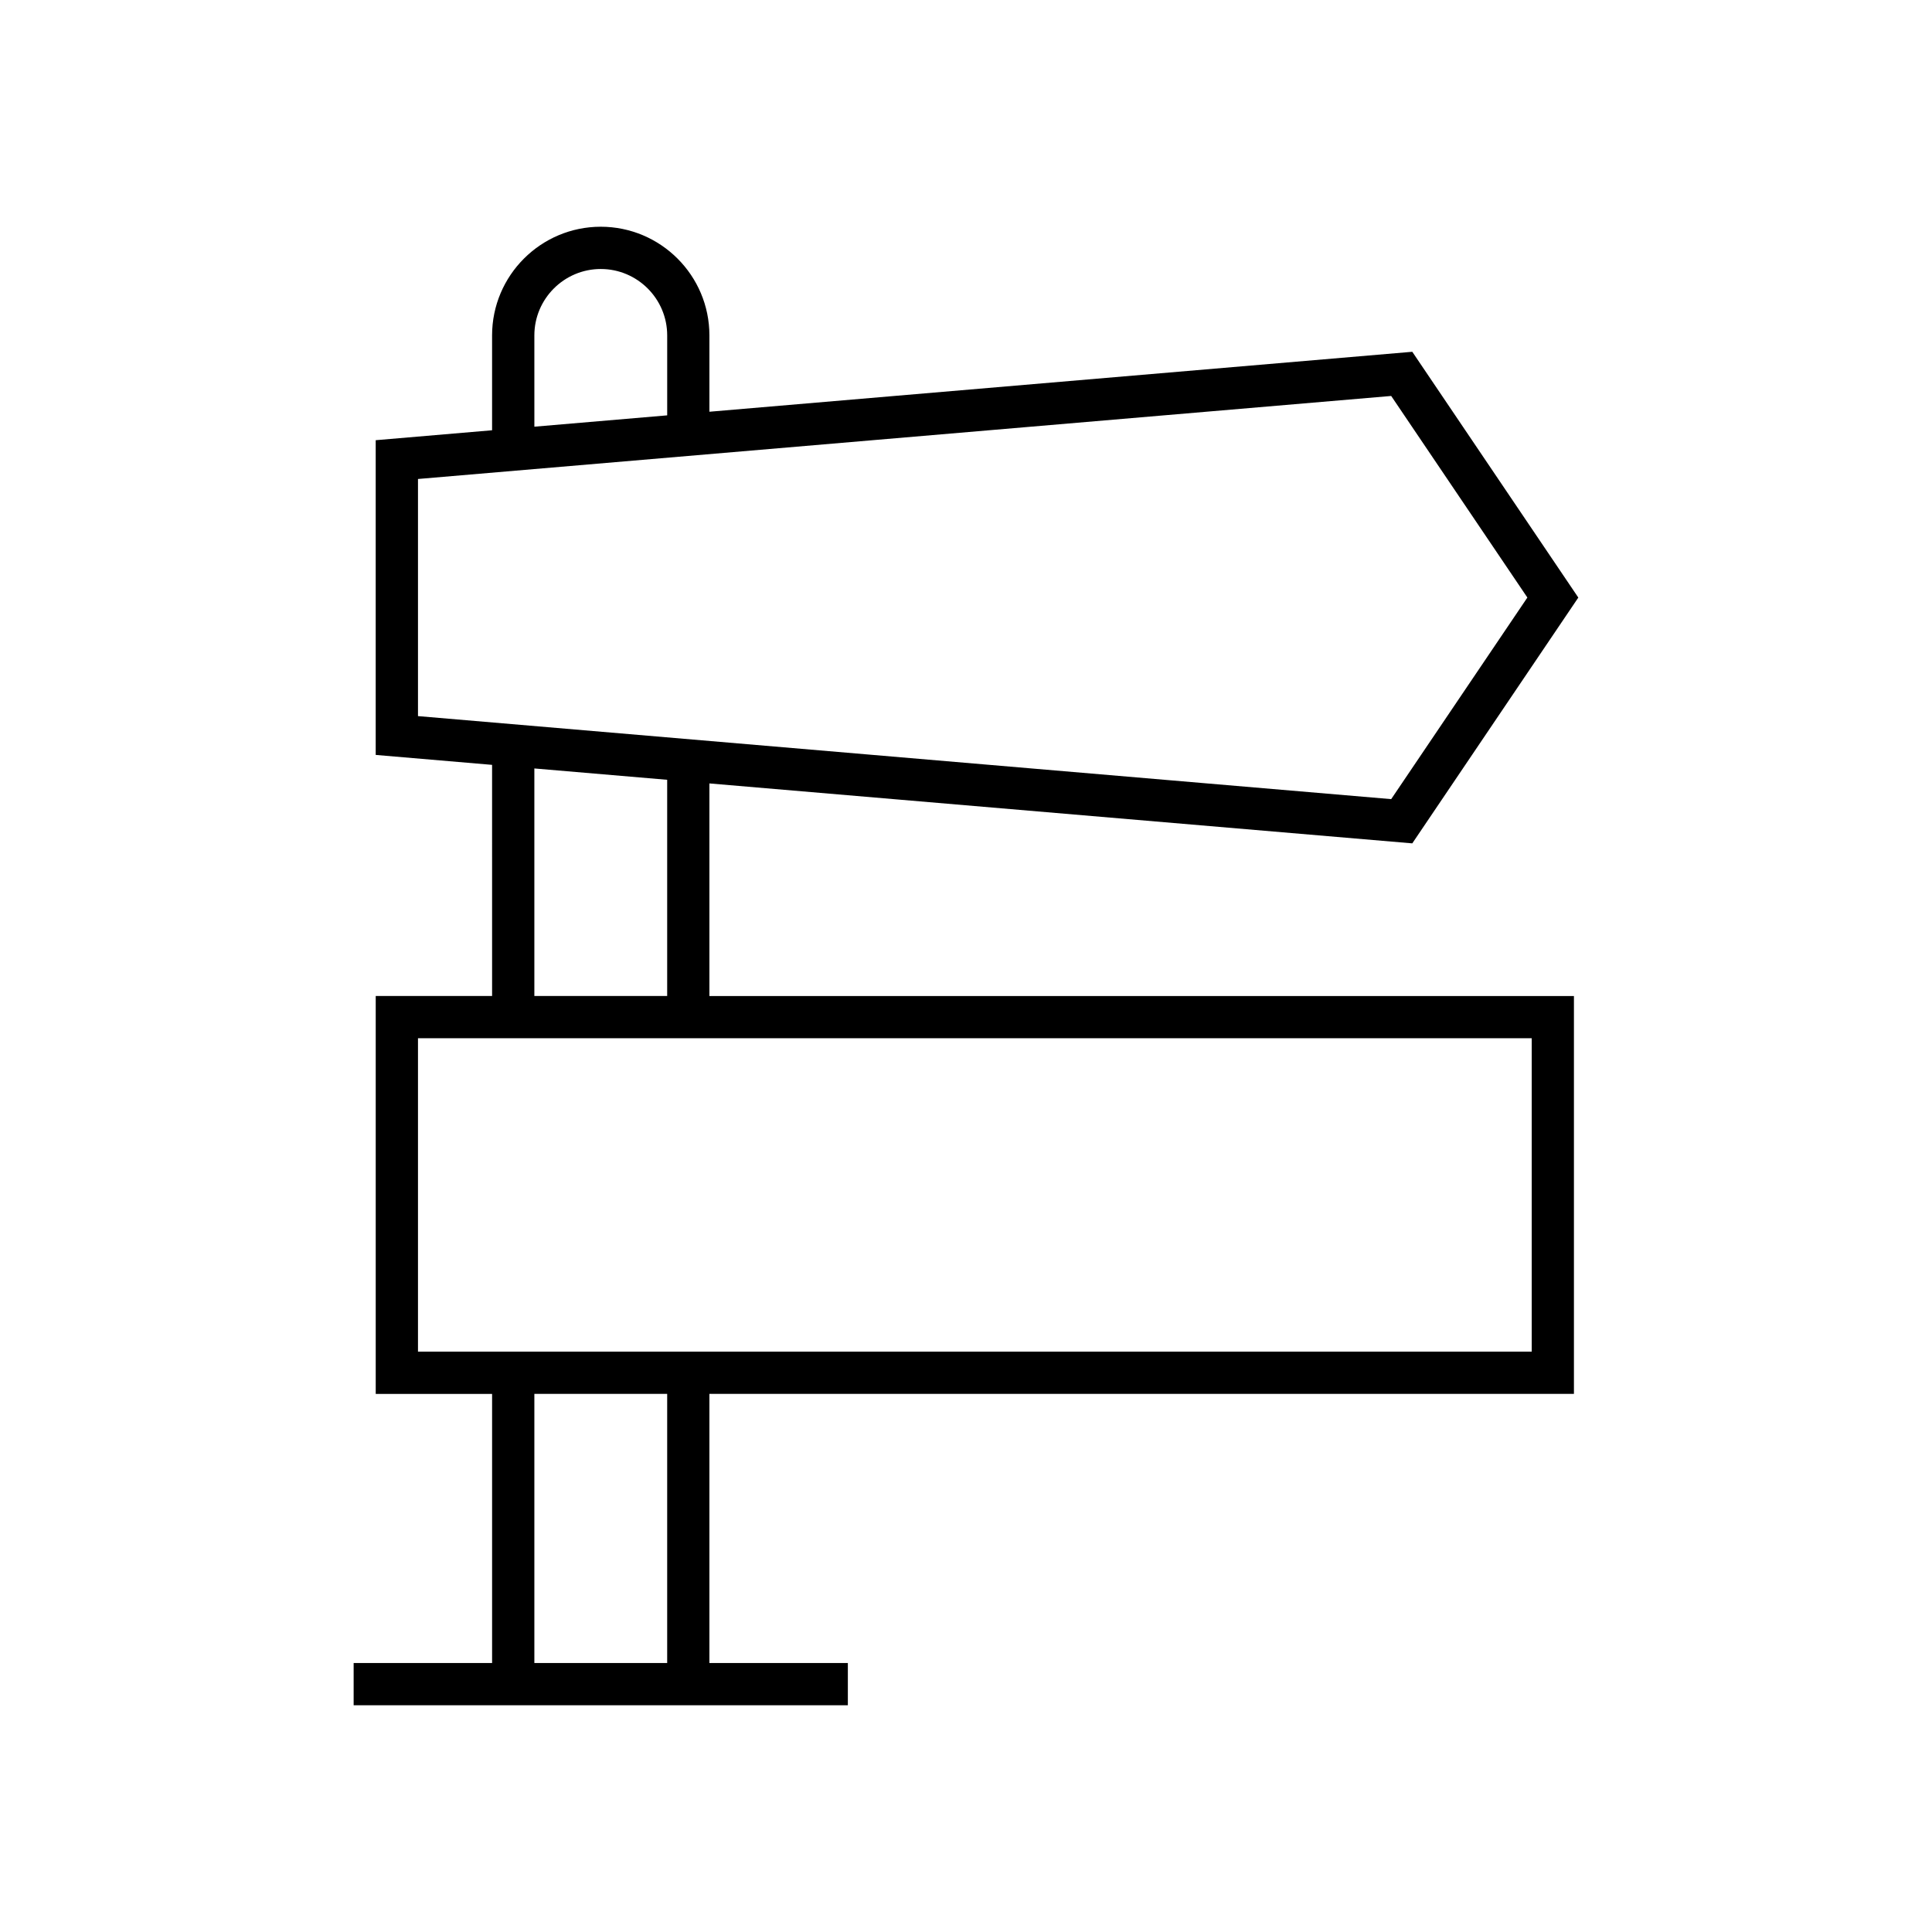 <?xml version="1.0" encoding="UTF-8"?>
<!-- Uploaded to: SVG Repo, www.svgrepo.com, Generator: SVG Repo Mixer Tools -->
<svg fill="#000000" width="800px" height="800px" version="1.1" viewBox="144 144 512 512" xmlns="http://www.w3.org/2000/svg">
 <path d="m518.27 367.5 44-65.137-44-65.137-186.27 15.887v-20.23c0-15.879-12.918-28.797-28.797-28.797-15.879 0-28.797 12.918-28.797 28.797v25.141l-30.84 2.633v83.406l30.84 2.633 0.004 61.254h-30.84v105.45h30.84v71.316h-36.691v11.195h130.97v-11.195h-36.691v-71.32h229.11v-105.44h-229.11v-56.34zm-232.66-134.61c0-9.703 7.898-17.602 17.602-17.602s17.602 7.898 17.602 17.602v21.184l-35.199 3.004zm35.199 351.82h-35.199v-71.32h35.199zm229.11-165.57v83.051h-295.15v-83.051zm-264.31-11.195v-60.297l35.199 3.004v57.293zm-30.84-74.168v-62.84l257.91-22.004 36.09 53.422-36.09 53.422z"/>
</svg>